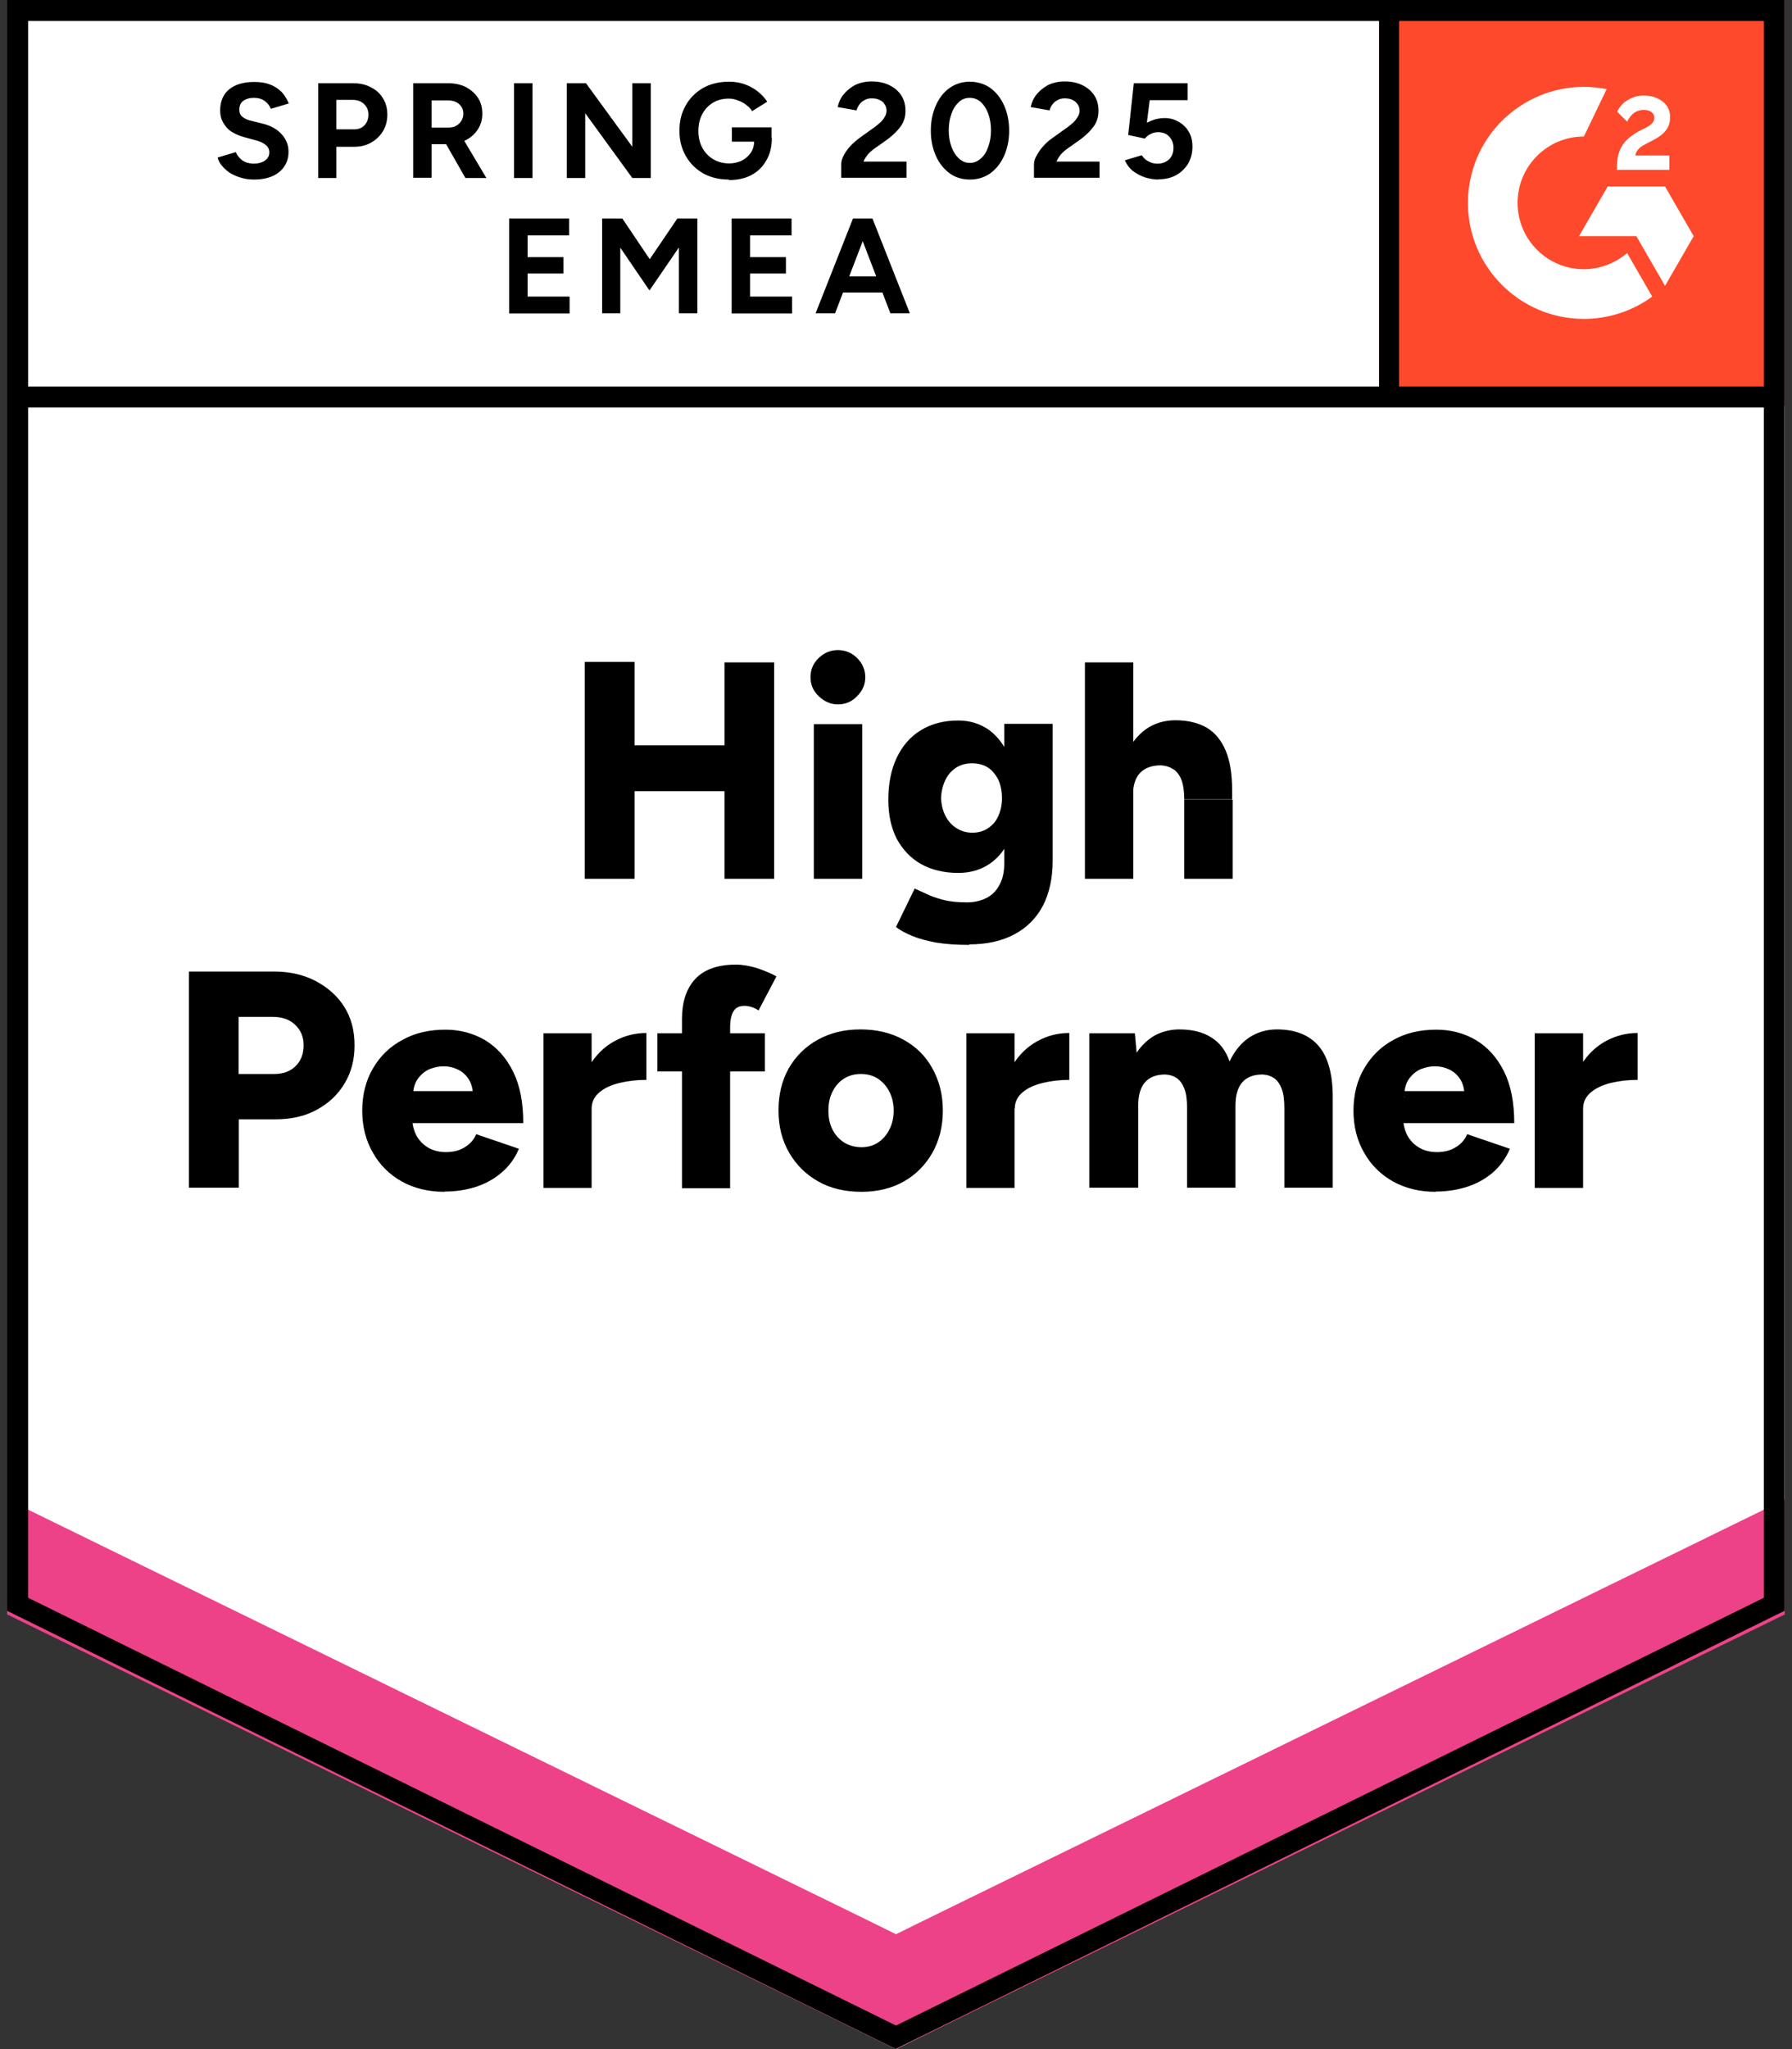 <?xml version="1.0" encoding="UTF-8"?>
<svg id="Layer_1" data-name="Layer 1" xmlns="http://www.w3.org/2000/svg" width="70" height="80" xmlns:xlink="http://www.w3.org/1999/xlink" viewBox="0 0 70 80">
  <rect x="0" y="0" width="70" height="80" fill="#333333" stroke="none"/>
  <defs>
    <style>
      .cls-1 {
        fill: none;
      }

      .cls-2 {
        fill-rule: evenodd;
      }

      .cls-2, .cls-3 {
        fill: #fff;
      }

      .cls-4 {
        fill: #ee4288;
      }

      .cls-5 {
        clip-path: url(#clippath);
      }

      .cls-6 {
        fill: #ff492c;
      }
    </style>
    <clipPath id="clippath">
      <rect class="cls-1" x="53.87" y="0" width="15.85" height="15.85"/>
    </clipPath>
  </defs>
  <path class="cls-3" d="M.28,62.89l34.72,17.11,34.72-17.11V0H.28s0,62.89,0,62.89Z"/>
  <path class="cls-3" d="M.28,62.89l34.72,17.11,34.72-17.11V0H.28s0,62.89,0,62.89Z"/>
  <path d="M9.94,7.01c-.19,0-.36-.02-.52-.07-.17-.05-.31-.11-.44-.19-.13-.09-.23-.18-.31-.28-.09-.1-.14-.21-.17-.32l.71-.21c.05.12.13.22.24.31.12.09.26.13.44.14.19,0,.34-.04.46-.12.12-.09.17-.19.17-.32,0-.12-.05-.22-.14-.29-.1-.08-.22-.14-.38-.18l-.48-.13c-.18-.05-.33-.12-.48-.21-.14-.09-.24-.21-.32-.35-.08-.14-.12-.29-.12-.48,0-.35.12-.63.35-.82.23-.19.56-.29.98-.29.24,0,.44.03.62.1.18.07.33.17.45.29.12.13.21.28.28.45l-.7.21c-.05-.12-.12-.22-.23-.3-.12-.09-.26-.13-.43-.13s-.31.04-.42.12-.15.2-.15.35c0,.12.04.21.12.27.08.07.19.12.32.15l.48.12c.32.08.56.22.74.42.18.2.26.43.26.67,0,.22-.05.41-.16.57-.11.17-.26.29-.45.38-.2.09-.45.14-.73.14ZM12.43,6.95v-3.7h1.37c.26,0,.49.05.69.16.2.1.36.24.47.43.12.19.17.4.17.64s-.06.46-.17.64-.26.33-.45.44c-.19.11-.41.17-.66.17h-.71v1.22h-.72ZM13.15,5.05h.69c.16,0,.29-.05.4-.16.1-.11.15-.24.15-.42s-.06-.3-.17-.41c-.12-.11-.26-.16-.45-.16h-.63v1.14ZM16.14,6.95v-3.7h1.37c.26,0,.49.05.69.15.2.11.36.25.47.42.12.18.17.38.17.62s-.06.44-.18.62c-.12.18-.28.32-.48.42-.2.1-.43.15-.69.15h-.63v1.31h-.72ZM18.18,6.95l-.85-1.49.55-.39,1.12,1.88h-.82ZM16.87,4.98h.66c.11,0,.21-.02.29-.07.09-.05.15-.11.2-.19.05-.08.08-.17.08-.28,0-.16-.06-.28-.17-.38-.12-.1-.26-.14-.45-.14h-.62v1.06ZM20.08,6.95v-3.7h.72v3.7h-.72ZM22.14,6.95v-3.7h.75l1.81,2.48v-2.48h.72v3.7h-.72l-1.84-2.53v2.53h-.72ZM28.47,7.01c-.38,0-.71-.08-1-.24-.29-.17-.52-.39-.68-.68-.17-.29-.25-.62-.25-.99s.08-.7.25-.99c.16-.29.39-.51.68-.68.29-.16.63-.24,1-.24.23,0,.43.03.62.1.19.07.36.16.51.28.15.12.27.25.37.4l-.59.37c-.06-.1-.14-.18-.24-.25-.1-.08-.2-.13-.32-.17-.12-.05-.23-.07-.35-.07-.23,0-.44.05-.62.16-.18.11-.32.26-.42.45-.1.19-.15.4-.15.65s.05.46.15.65c.1.19.24.34.42.45.18.11.39.17.63.17.19,0,.35-.04.5-.11.15-.08.26-.18.35-.31.09-.14.13-.29.13-.47l.69-.11c0,.35-.07.64-.22.89-.14.25-.34.44-.59.57-.25.13-.54.19-.87.19ZM28.59,5.53v-.56h1.55v.45l-.39.11h-1.16ZM32.86,6.95v-.54c0-.1.03-.21.09-.33.07-.13.15-.25.26-.37.12-.13.25-.24.4-.35l.56-.4c.08-.06.15-.12.22-.18.07-.07.13-.14.17-.22.05-.08.07-.16.07-.23,0-.1-.02-.18-.07-.25-.04-.08-.1-.13-.19-.17-.09-.05-.19-.07-.32-.07-.11,0-.2.02-.28.07-.08.04-.15.1-.2.17-.05.07-.09.15-.11.23l-.74-.13c.04-.18.11-.34.23-.49.12-.15.27-.27.45-.37.19-.09.41-.14.64-.14.28,0,.51.05.71.15.2.1.35.23.46.4.11.17.16.37.16.6,0,.23-.06.43-.19.61-.13.18-.3.34-.51.5l-.51.36c-.1.07-.19.15-.26.23-.07.09-.13.18-.17.28h1.68v.63h-2.55ZM37.89,7.01c-.3,0-.57-.08-.79-.24-.23-.17-.41-.39-.54-.68-.13-.29-.2-.62-.2-.99,0-.37.07-.7.2-.99.13-.29.3-.51.54-.68.23-.16.49-.24.78-.24s.57.08.8.24c.23.17.41.39.54.68s.2.62.2.99-.07.7-.2.99-.31.51-.54.68c-.23.16-.5.24-.79.24ZM37.89,6.36c.16,0,.3-.06.42-.17.13-.11.22-.25.29-.45.07-.19.11-.4.11-.65s-.04-.47-.11-.66c-.07-.19-.17-.34-.29-.45-.13-.11-.27-.16-.43-.16s-.3.05-.42.16c-.12.11-.22.25-.29.45-.07.19-.11.41-.11.66s.04.46.11.65c.07.19.17.34.29.45.12.11.26.17.42.17ZM40.39,6.95v-.54c0-.1.03-.21.1-.33.07-.13.15-.25.26-.37.11-.13.24-.24.4-.35l.56-.4c.08-.06.15-.12.22-.18.07-.07.12-.14.17-.22.05-.08.07-.16.07-.23,0-.1-.02-.18-.07-.25-.05-.08-.11-.13-.19-.17-.09-.05-.19-.07-.32-.07-.11,0-.2.02-.28.07-.09.04-.15.1-.2.17-.06.07-.09.15-.11.23l-.74-.13c.04-.18.11-.34.23-.49.12-.15.27-.27.45-.37.19-.09.41-.14.64-.14.28,0,.51.05.71.15.2.1.35.23.46.4.11.17.16.37.16.6s-.06.43-.19.61c-.13.18-.3.34-.51.5l-.51.36c-.1.07-.19.15-.26.23-.07.09-.13.18-.17.28h1.68v.63h-2.56ZM45.26,7.01c-.17,0-.34-.03-.52-.08-.18-.06-.33-.14-.48-.25-.15-.12-.25-.26-.32-.42l.66-.2c.08.12.17.2.28.25.11.06.22.08.34.08.18,0,.33-.06.45-.17.11-.11.17-.26.17-.45,0-.18-.06-.32-.17-.44s-.26-.17-.44-.17c-.11,0-.21.03-.3.08-.09.05-.16.11-.21.17l-.65-.14.22-2.02h2.1v.66h-1.48l-.11.88c.1-.05.2-.09.32-.13.12-.03.24-.05.38-.05.2,0,.38.05.55.15.17.1.3.23.39.39.1.17.14.36.14.58,0,.25-.06.47-.17.66-.12.19-.27.34-.47.45-.2.11-.43.16-.69.16ZM19.89,12.23v-3.7h2.34v.66h-1.62v.85h1.4v.64h-1.4v.9h1.64v.66h-2.36ZM23.52,12.23v-3.7h.79l1.07,1.59,1.08-1.59h.78v3.7h-.72v-2.57l-1.15,1.68-1.14-1.67v2.56h-.72ZM28.58,12.23v-3.7h2.34v.66h-1.62v.85h1.4v.64h-1.4v.9h1.64v.66h-2.36ZM34.78,12.23l-1.42-3.7h.72l1.46,3.7h-.77ZM31.86,12.23l1.46-3.7h.72l-1.42,3.7h-.76ZM32.55,11.42v-.63h2.32v.63h-2.32Z"/>
  <path d="M28.3,34.31v-8.45h1.94v8.45h-1.94ZM22.84,34.31v-8.47h1.95v8.47h-1.95ZM24.22,30.89v-1.79h5.12v1.79h-5.12ZM31.79,34.31v-6.04h1.89v6.04h-1.89ZM32.73,27.5c-.28,0-.53-.11-.75-.32s-.32-.46-.32-.74c0-.3.11-.55.32-.75.22-.21.47-.31.75-.31s.54.1.75.31.32.46.32.75-.11.53-.32.74c-.21.22-.46.32-.75.32ZM37.86,36.89c-.49,0-.92-.03-1.29-.09-.36-.07-.67-.15-.94-.26-.26-.11-.47-.22-.63-.35l.73-1.5c.13.06.28.13.46.21.18.09.39.16.65.23.26.07.57.1.94.1.28,0,.53-.06.75-.17s.39-.28.51-.51c.13-.23.19-.52.19-.87v-5.42h1.89v5.35c0,.67-.13,1.26-.38,1.75-.26.49-.63.86-1.12,1.12s-1.07.39-1.76.39ZM37.43,34.08c-.56,0-1.05-.12-1.46-.35-.4-.23-.71-.56-.94-.98-.22-.43-.33-.94-.33-1.52,0-.64.11-1.19.33-1.65s.53-.82.94-1.07c.41-.25.89-.38,1.46-.38.47,0,.87.13,1.22.38.34.26.61.62.79,1.08.19.47.28,1.03.28,1.68,0,.58-.09,1.08-.28,1.49-.19.42-.45.74-.79.97-.34.23-.75.35-1.22.35ZM37.98,32.51c.24,0,.45-.06.62-.18.18-.12.31-.27.4-.48.09-.2.14-.43.14-.69,0-.27-.05-.51-.14-.71-.1-.2-.23-.36-.4-.48-.18-.11-.38-.17-.63-.17s-.44.06-.62.17c-.18.12-.32.27-.42.48s-.16.44-.17.71c.01.26.07.49.17.69.1.2.24.36.43.48.18.12.39.18.63.18ZM42.38,34.31v-8.45h1.89v8.45h-1.89ZM46.26,34.31v-3.09h1.89v3.09h-1.89ZM46.26,31.21c0-.32-.04-.58-.11-.76-.07-.19-.18-.33-.32-.42-.14-.09-.3-.14-.48-.15-.36,0-.63.1-.82.3-.19.2-.28.51-.28.94h-.57c0-.64.1-1.18.29-1.63.19-.44.46-.78.79-1.02.33-.23.72-.35,1.15-.35.49,0,.9.1,1.23.29.33.2.57.5.74.9s.25.92.25,1.55v.35h-1.89ZM7.38,46.38v-8.45h3.32c.61,0,1.15.12,1.63.37.47.25.85.58,1.12,1.01.27.43.4.93.4,1.5s-.13,1.06-.39,1.49c-.26.44-.63.78-1.09,1.03-.46.25-1,.37-1.6.37h-1.44v2.67h-1.94ZM9.32,41.93h1.39c.35,0,.63-.1.84-.31.21-.21.31-.48.31-.81s-.11-.59-.33-.8-.51-.31-.88-.31h-1.33v2.23ZM17.37,46.53c-.63,0-1.18-.13-1.67-.4-.48-.27-.86-.64-1.13-1.12-.28-.48-.42-1.03-.42-1.65s.14-1.18.42-1.65c.28-.48.66-.85,1.15-1.11.48-.27,1.04-.4,1.68-.4.57,0,1.09.14,1.55.41.46.28.82.68,1.09,1.22.27.54.4,1.21.4,2.02h-4.54l.2-.23c0,.27.06.51.17.72.12.21.27.36.48.48.2.11.43.16.67.16.3,0,.55-.07.75-.2.21-.13.35-.3.43-.5l1.67.57c-.16.38-.39.69-.69.94-.29.25-.63.43-1,.55-.38.12-.78.18-1.21.18ZM16.14,42.84l-.19-.24h2.7l-.17.24c0-.3-.06-.54-.18-.72s-.27-.3-.45-.38c-.18-.08-.35-.11-.53-.11s-.35.04-.54.11c-.18.08-.33.2-.46.38-.13.18-.19.42-.19.72ZM22.62,43.26c0-.65.13-1.2.39-1.63.26-.44.59-.76.99-.98.4-.22.82-.32,1.25-.32v1.83c-.37,0-.72.04-1.05.12-.33.08-.59.2-.79.37s-.3.38-.3.63l-.49-.02ZM21.23,46.38v-6.04h1.88v6.04h-1.88ZM26.64,46.38v-6.6c0-.66.17-1.18.51-1.55.35-.38.88-.57,1.6-.57.26,0,.54.05.83.14.29.1.54.2.75.32l-.7,1.33c-.1-.07-.19-.11-.29-.14-.1-.03-.18-.04-.26-.04-.2,0-.34.07-.42.2-.09.13-.14.35-.14.66v6.26h-1.88ZM25.68,41.83v-1.49h4.2v1.49h-4.2ZM33.65,46.53c-.64,0-1.2-.13-1.68-.4-.48-.27-.86-.64-1.14-1.12-.28-.48-.42-1.03-.42-1.65s.13-1.17.4-1.65c.27-.47.65-.85,1.14-1.12.49-.27,1.04-.4,1.66-.4.63,0,1.19.13,1.68.4.49.27.87.64,1.13,1.12.27.48.41,1.03.41,1.65,0,.62-.14,1.17-.41,1.65-.27.47-.64.85-1.12,1.12-.48.27-1.03.4-1.65.4ZM33.65,44.79c.24,0,.46-.06.64-.18.19-.12.34-.29.45-.51.11-.21.17-.46.17-.74s-.06-.53-.17-.74c-.11-.22-.26-.38-.45-.51-.19-.12-.41-.18-.66-.18s-.47.06-.66.18c-.19.12-.34.29-.45.51-.11.21-.16.46-.16.74s.05.53.16.74c.11.22.26.38.46.51.2.12.43.18.69.18ZM39.14,43.26c0-.65.13-1.2.39-1.63.26-.44.59-.76.99-.98.4-.22.81-.32,1.25-.32v1.83c-.37,0-.71.04-1.04.12s-.59.2-.79.37-.3.38-.3.63l-.49-.02ZM37.75,46.38v-6.04h1.88v6.04h-1.88ZM42.55,46.38v-6.04h1.78l.07.76c.2-.3.44-.52.72-.68.29-.15.6-.23.95-.23.5,0,.91.1,1.24.31.33.2.57.51.72.94.19-.4.44-.71.76-.93.32-.21.68-.32,1.09-.32.72,0,1.27.22,1.64.66s.55,1.13.54,2.06v3.46h-1.89v-3.09c0-.32-.03-.58-.1-.76-.07-.19-.17-.33-.29-.42-.13-.09-.28-.14-.46-.15-.35,0-.61.1-.79.3-.18.2-.27.51-.27.94v3.18h-1.89v-3.09c0-.32-.03-.58-.1-.76-.07-.19-.17-.33-.29-.42-.13-.09-.28-.14-.46-.15-.35,0-.61.1-.79.3-.18.2-.27.51-.27.94v3.18h-1.89ZM56.09,46.53c-.63,0-1.18-.13-1.67-.4-.48-.27-.86-.64-1.13-1.12-.28-.48-.42-1.03-.42-1.65s.14-1.18.42-1.65c.28-.48.66-.85,1.14-1.11.48-.27,1.04-.4,1.68-.4.57,0,1.09.14,1.55.41.46.28.82.68,1.09,1.22.27.54.4,1.21.4,2.02h-4.54l.2-.23c0,.27.06.51.17.72.12.21.27.36.48.48.2.11.43.16.67.16.3,0,.55-.07.75-.2.21-.13.35-.3.43-.5l1.67.57c-.16.38-.39.69-.68.94-.3.25-.63.43-1.01.55-.38.12-.78.18-1.21.18ZM54.87,42.84l-.19-.24h2.7l-.17.24c0-.3-.06-.54-.18-.72-.12-.18-.27-.3-.45-.38-.18-.08-.36-.11-.54-.11s-.35.04-.54.11c-.18.08-.33.2-.46.38-.13.18-.19.42-.19.72ZM61.34,43.26c0-.65.13-1.2.39-1.63.26-.44.59-.76.99-.98.4-.22.82-.32,1.25-.32v1.83c-.37,0-.72.04-1.05.12-.32.08-.58.2-.78.37s-.3.38-.3.63l-.5-.02ZM59.95,46.38v-6.04h1.89v6.04h-1.89Z"/>
  <path class="cls-6" d="M53.87,0h15.85v15.85h-15.85V0Z"/>
  <g class="cls-5">
    <g>
      <path class="cls-2" d="M65.23,6.07h-1.35c.04-.21.17-.33.43-.46l.25-.13c.45-.23.68-.49.68-.91,0-.25-.11-.48-.31-.62-.2-.15-.45-.22-.73-.22-.22,0-.43.06-.62.18-.18.1-.32.26-.41.45l.39.39c.15-.31.37-.46.66-.46.25,0,.4.13.4.3,0,.15-.07.27-.36.41l-.16.08c-.35.18-.59.38-.73.6-.14.22-.21.51-.21.86v.09h2.05v-.56h0ZM65.04,7.28h-2.24l-1.12,1.94h2.24l1.12,1.94,1.12-1.94-1.12-1.94Z"/>
      <path class="cls-2" d="M61.87,10.51c-1.43,0-2.59-1.16-2.59-2.59,0-1.43,1.16-2.59,2.59-2.59l.89-1.85c-2.45-.49-4.84,1.1-5.33,3.55-.06.29-.09.59-.09.89,0,2.5,2.03,4.53,4.53,4.53h0c.96,0,1.89-.3,2.67-.87l-.98-1.7c-.47.4-1.07.63-1.69.63Z"/>
      <rect x="53.83" y=".5" width=".82" height="14.99"/>
    </g>
  </g>
  <path class="cls-4" d="M.28,63.03v-4.91l34.72,17.39,34.72-17.39v4.91l-34.72,16.97S.28,63.03.28,63.03Z"/>
  <path class="cls-3" d="M.28,58.54v-4.91l34.72,17.39,34.72-17.39v4.91l-34.72,16.97S.28,58.54.28,58.54Z"/>
  <path class="cls-3" d="M.28,54.06v-4.91l34.72,17.39,34.72-17.39v4.91l-34.72,16.97S.28,54.06.28,54.06Z"/>
  <path d="M35,80L.28,62.89V0h69.43v62.89l-.23.11-34.49,16.99ZM1.1,62.38l33.9,16.7,33.9-16.7V15.91H1.1v46.48ZM1.1,15.09h67.8V.82H1.1v14.27Z"/>
</svg>